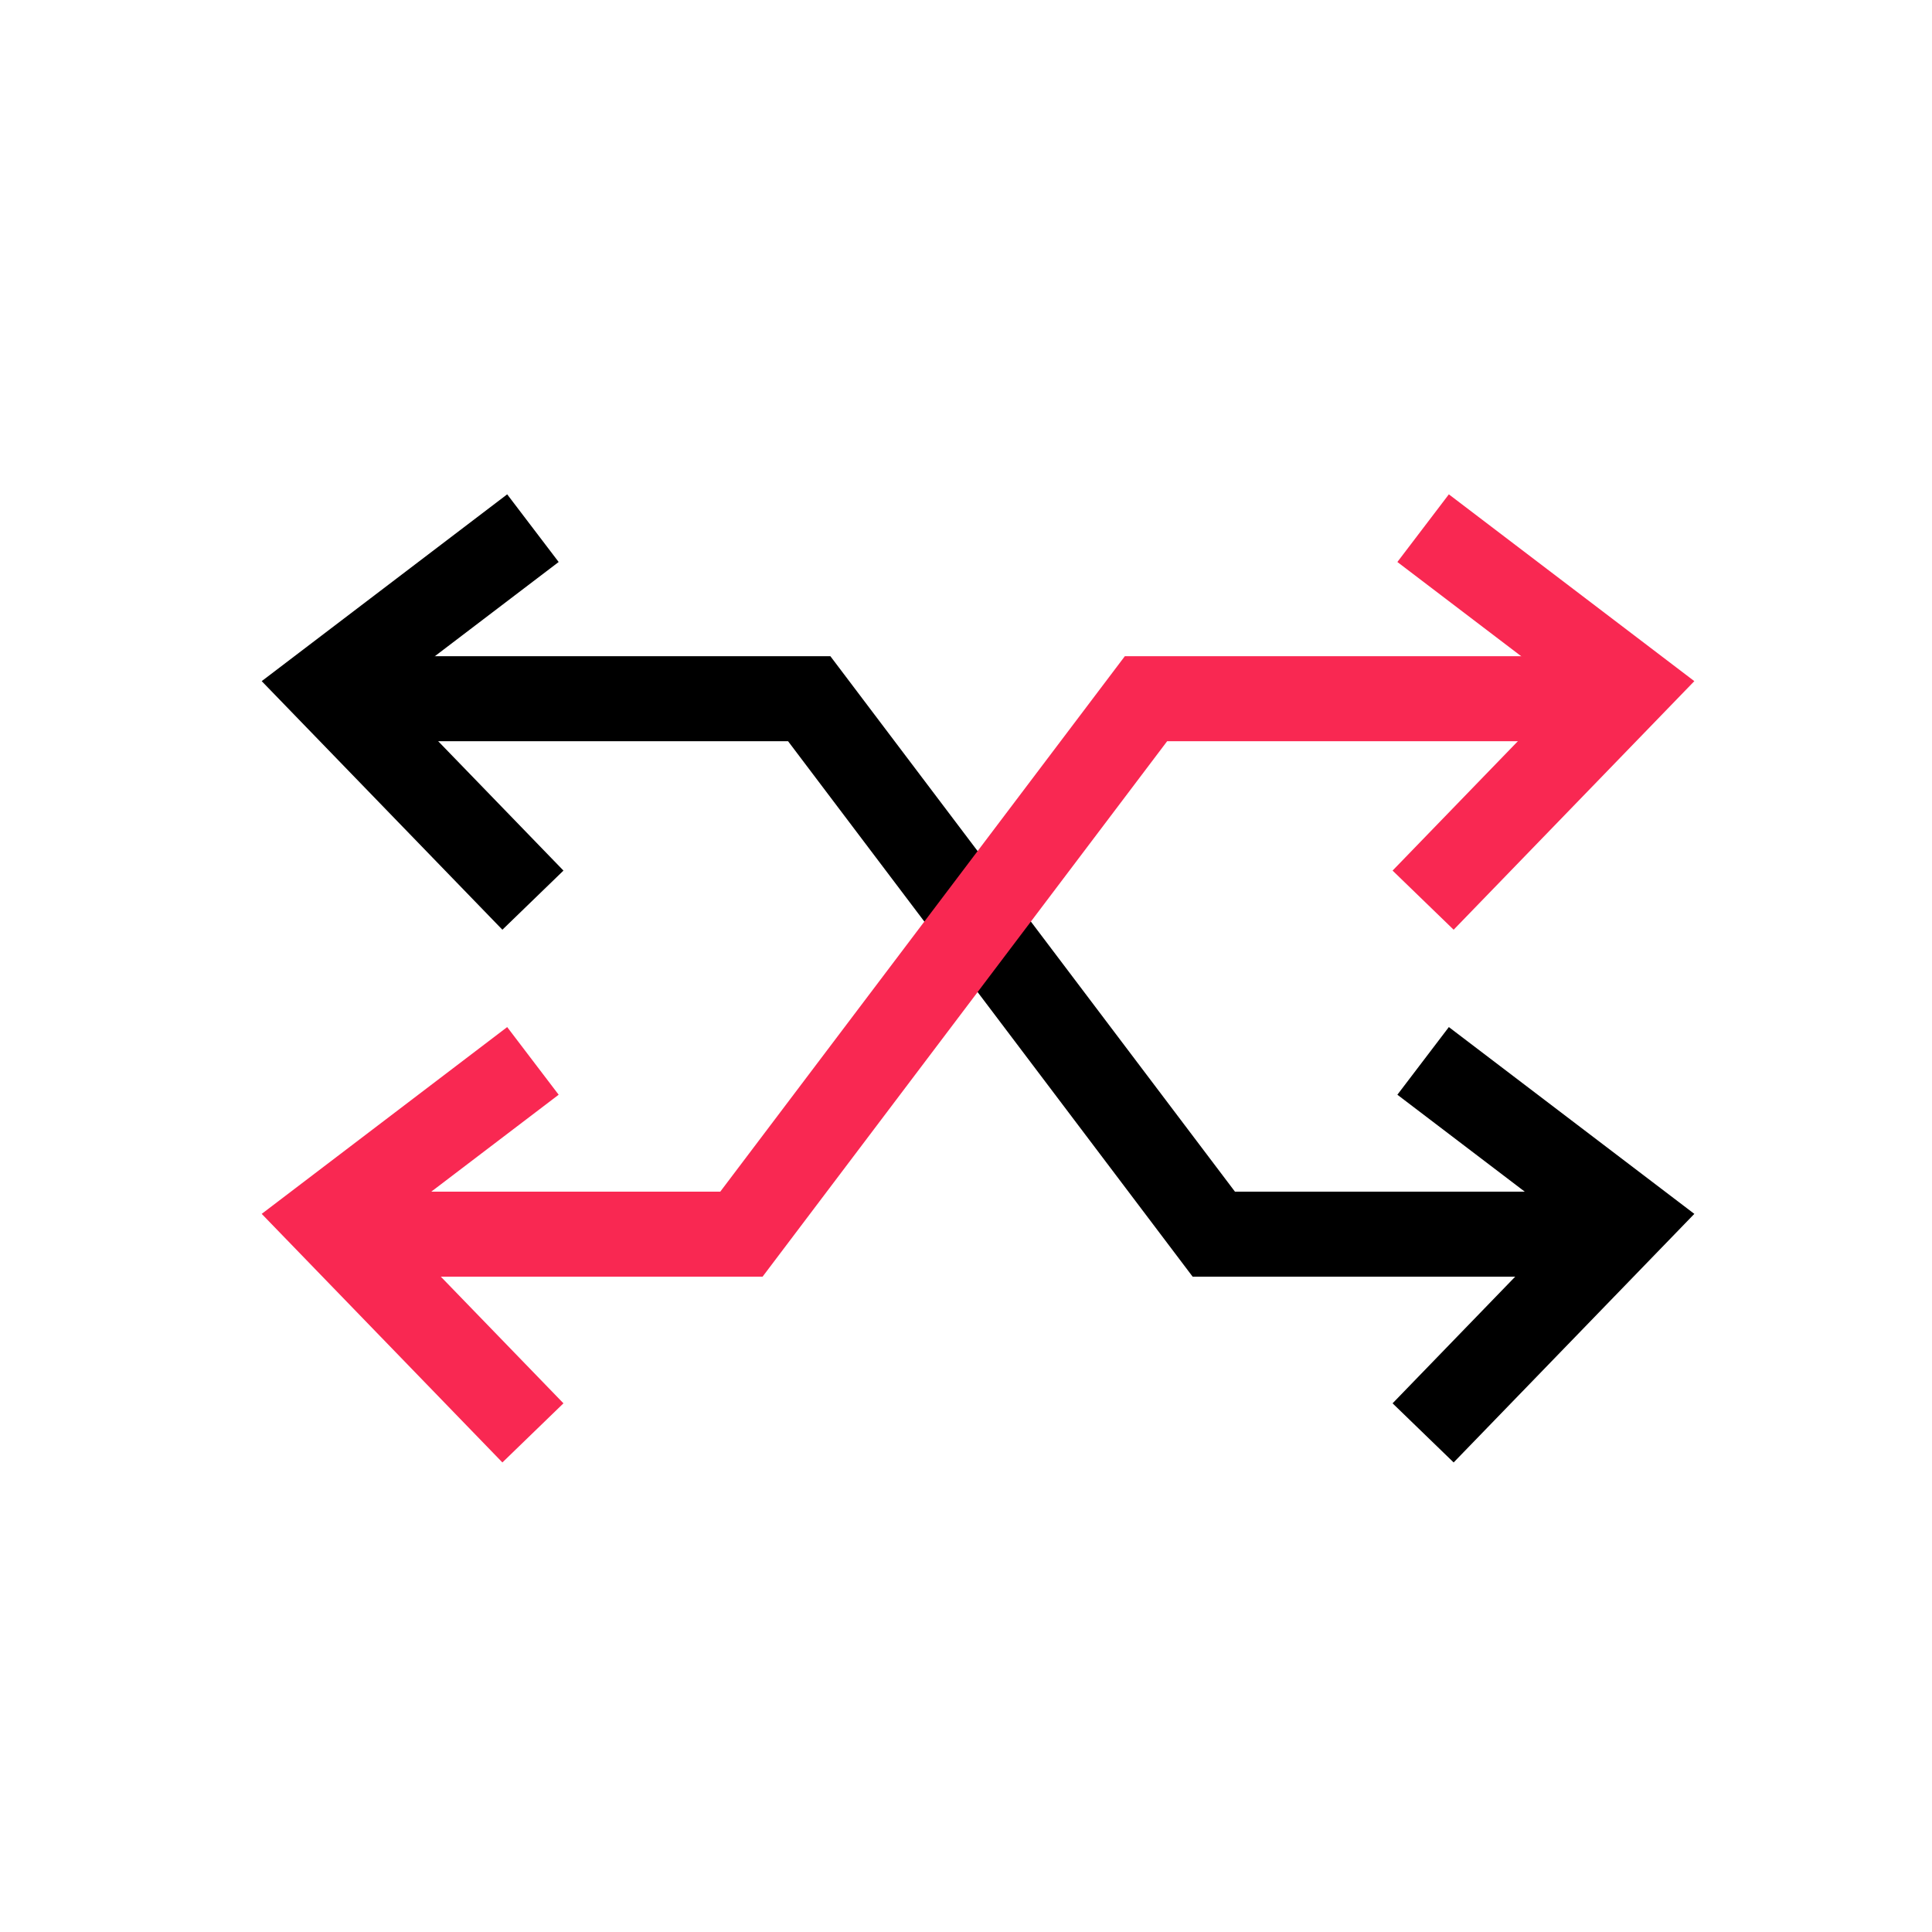 <?xml version="1.0" encoding="UTF-8"?>
<svg id="Layer_1" xmlns="http://www.w3.org/2000/svg" viewBox="0 0 500 500">
  <defs>
    <style>
      .cls-1 {
        stroke: #f92852;
      }

      .cls-1, .cls-2 {
        fill: none;
        stroke-width: 22px;
      }

      .cls-2 {
        stroke: #000;
      }
    </style>
  </defs>
  <polyline class="cls-2" points="413.52 319.4 314.13 319.4 209.43 180.83 92.49 180.83"/>
  <polyline class="cls-1" points="92.49 319.4 191.88 319.4 296.58 180.83 413.52 180.83"/>
  <polyline class="cls-1" points="368.3 136.69 421.97 177.53 368.3 232.96"/>
  <polyline class="cls-1" points="137.92 274.56 84.25 315.4 137.92 370.83"/>
  <polyline class="cls-2" points="368.3 274.56 421.97 315.4 368.3 370.83"/>
  <polyline class="cls-2" points="137.92 136.69 84.25 177.53 137.92 232.96"/>
</svg>